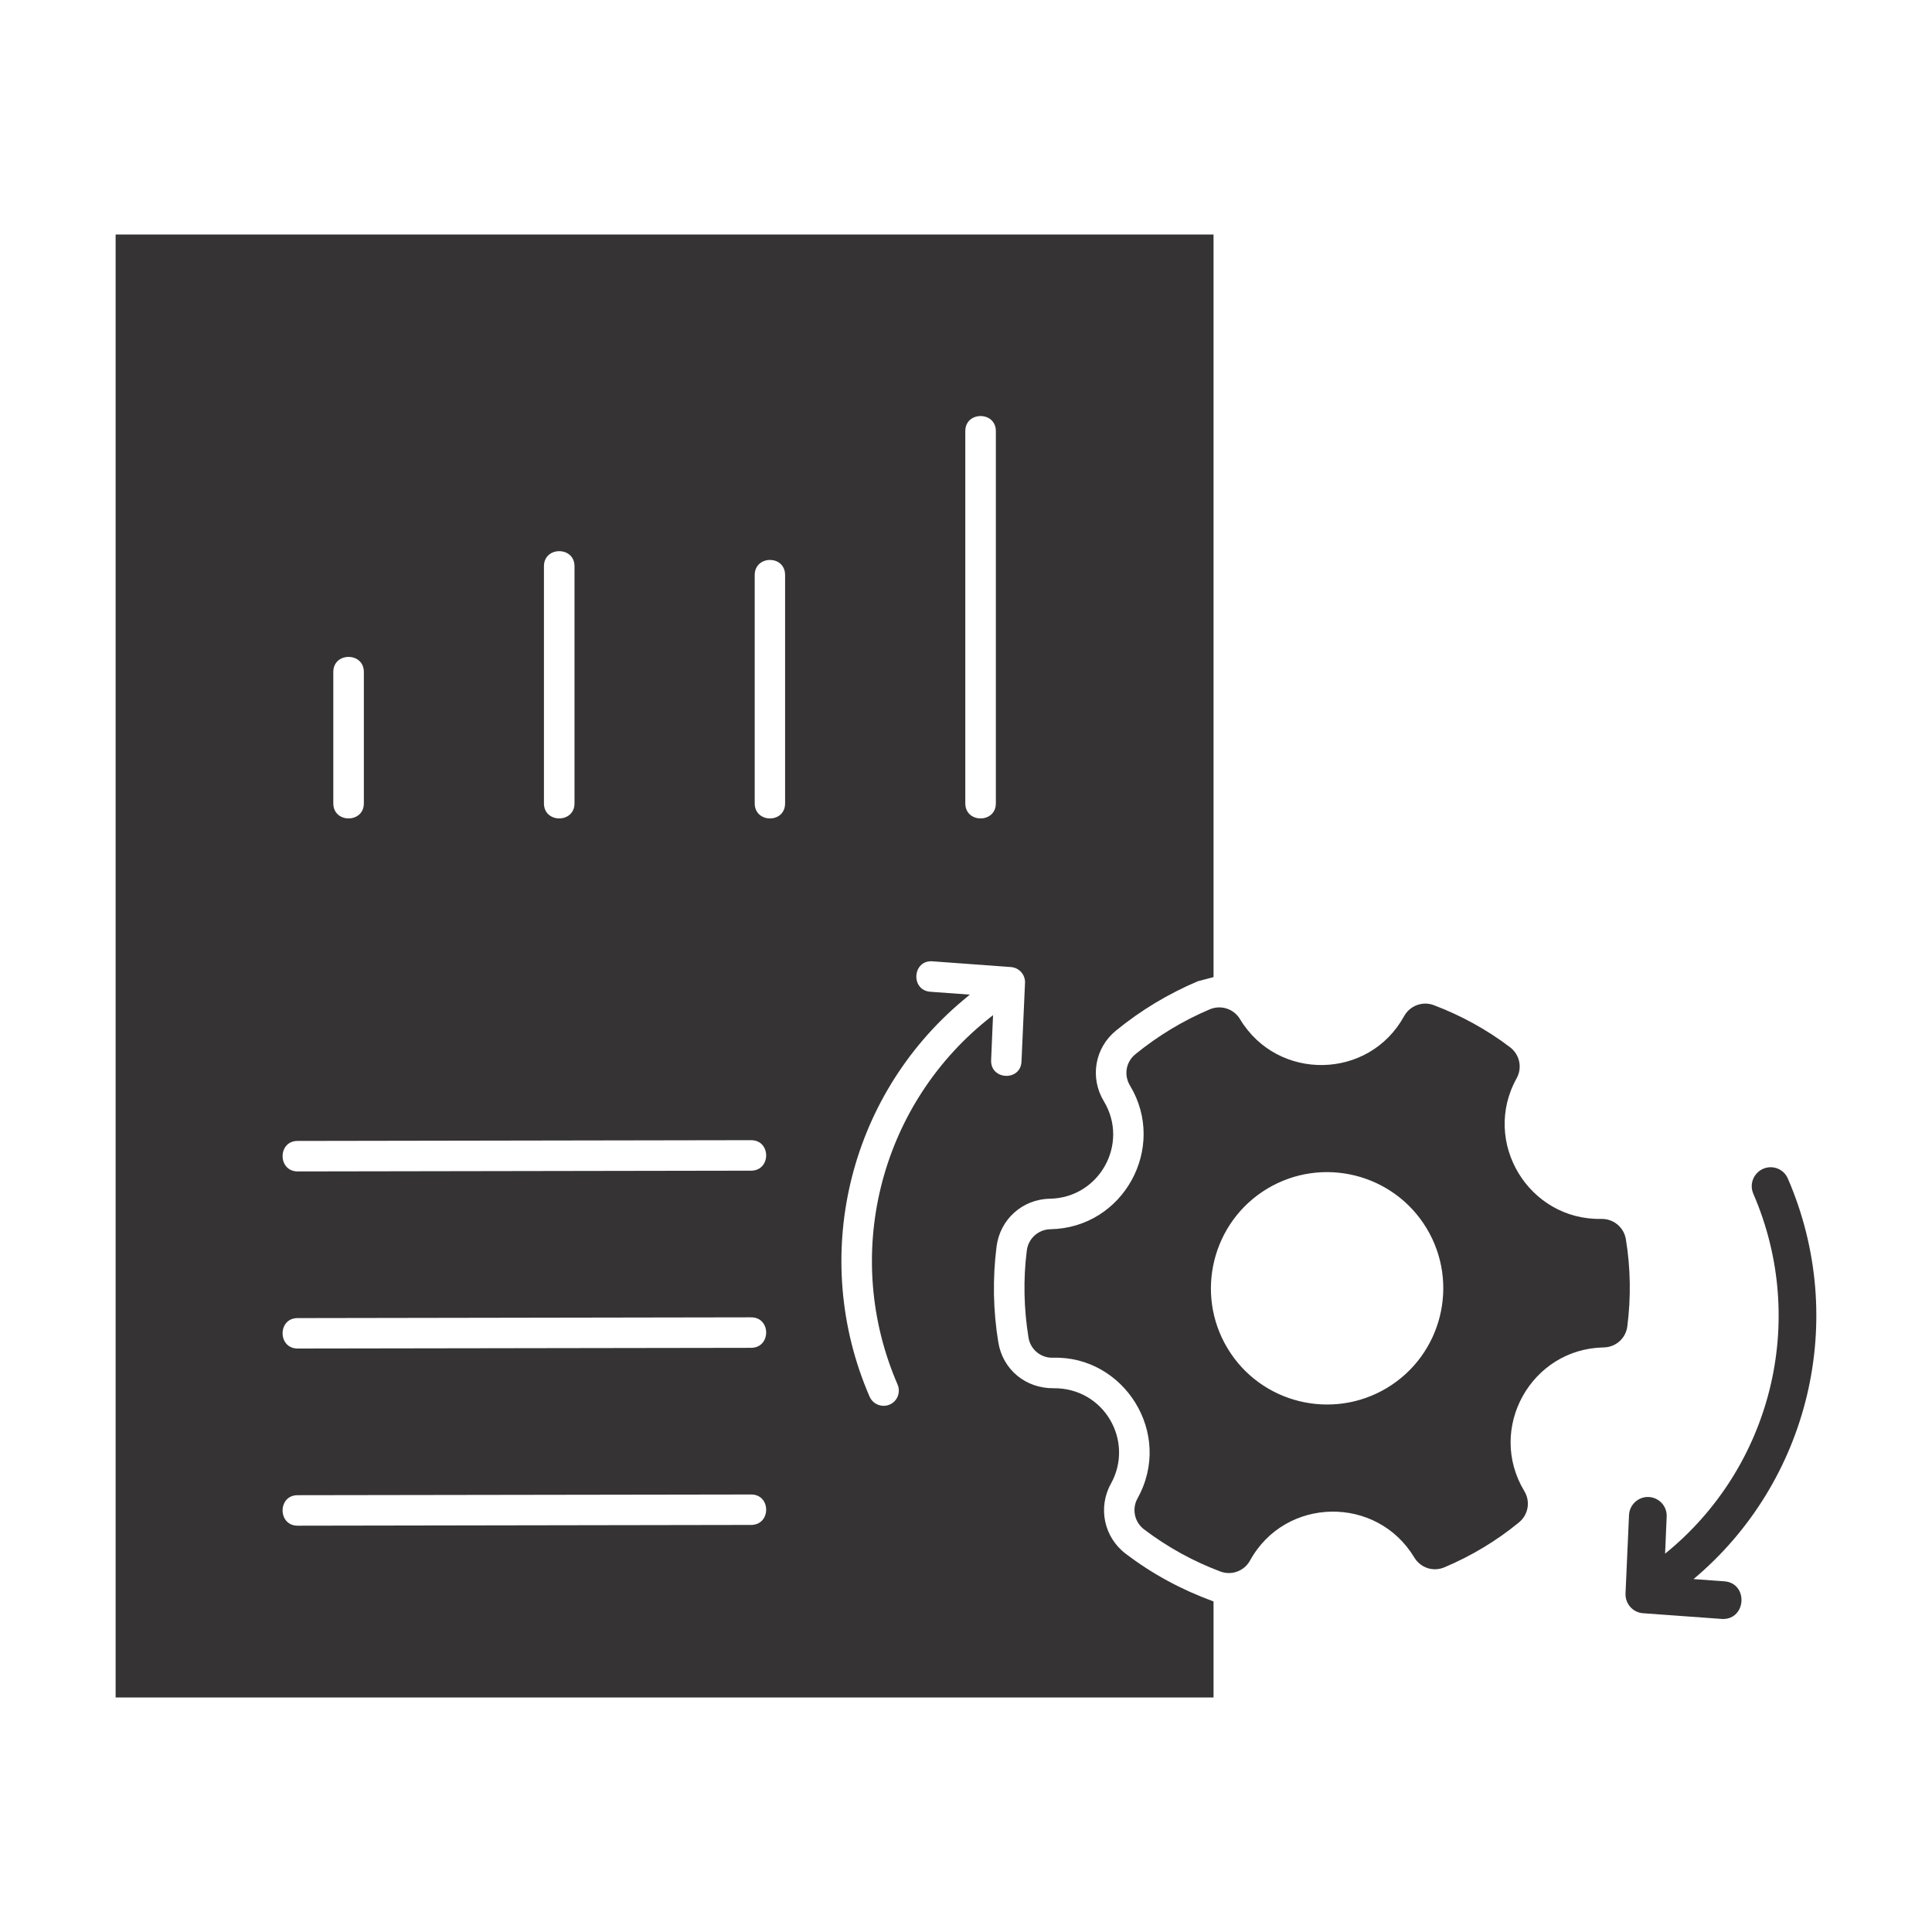 <svg width="33" height="33" viewBox="0 0 33 33" fill="none" xmlns="http://www.w3.org/2000/svg">
<path d="M18.976 25.341C19.378 24.616 18.862 23.703 17.994 23.712C17.518 23.716 17.128 23.393 17.052 22.928C16.963 22.388 16.953 21.835 17.022 21.292C17.081 20.827 17.465 20.483 17.933 20.475C18.779 20.46 19.292 19.536 18.855 18.811C18.612 18.409 18.698 17.901 19.061 17.604C19.485 17.257 19.957 16.973 20.461 16.76L20.728 16.69V4.006H1.975V28.994H20.728V27.354C20.181 27.153 19.693 26.892 19.228 26.539C18.856 26.257 18.749 25.749 18.976 25.341ZM16.488 7.363C16.488 7.021 17.01 7.021 17.01 7.363V13.722C17.01 14.065 16.488 14.065 16.488 13.722V7.363ZM9.291 9.671C9.291 9.329 9.813 9.329 9.813 9.671V13.722C9.813 14.065 9.291 14.065 9.291 13.722V9.671ZM5.693 11.477C5.693 11.135 6.215 11.135 6.215 11.477V13.722C6.215 14.065 5.693 14.065 5.693 13.722V11.477ZM5.082 19.488L12.829 19.475C13.173 19.475 13.172 19.995 12.829 19.996L5.085 20.009C4.742 20.009 4.741 19.488 5.082 19.488ZM12.829 26.047L5.085 26.06C4.742 26.061 4.741 25.54 5.082 25.539L12.829 25.527C13.172 25.526 13.173 26.047 12.829 26.047ZM12.829 23.022L5.085 23.034C4.742 23.035 4.741 22.514 5.082 22.514L12.829 22.501C13.173 22.5 13.172 23.021 12.829 23.022ZM13.41 13.722C13.41 14.068 12.891 14.063 12.891 13.722V9.822C12.891 9.481 13.41 9.476 13.41 9.822V13.722ZM16.855 17.425C15.008 18.921 14.385 21.466 15.331 23.648C15.388 23.78 15.329 23.934 15.197 23.991C15.068 24.047 14.912 23.99 14.853 23.855C13.829 21.494 14.476 18.74 16.448 17.087L16.565 16.989L15.891 16.94C15.55 16.915 15.584 16.395 15.927 16.42L17.267 16.518C17.407 16.528 17.515 16.648 17.508 16.789L17.448 18.131C17.434 18.473 16.916 18.451 16.929 18.108L16.962 17.339L16.855 17.425ZM29.428 27.654L28.064 27.555C27.891 27.543 27.759 27.394 27.765 27.22L27.825 25.877C27.834 25.7 27.985 25.562 28.16 25.57C28.338 25.577 28.477 25.728 28.468 25.906L28.441 26.538C30.252 25.072 30.891 22.563 29.947 20.388C29.877 20.224 29.953 20.035 30.116 19.964C30.279 19.893 30.469 19.968 30.538 20.131C31.582 22.541 30.9 25.317 28.927 26.972L29.452 27.01C29.861 27.04 29.834 27.654 29.428 27.654ZM27.771 21.168C27.738 20.963 27.56 20.816 27.353 20.82C26.112 20.845 25.3 19.508 25.905 18.418C26.006 18.237 25.957 18.012 25.792 17.887C25.396 17.586 24.956 17.345 24.491 17.169C24.299 17.096 24.082 17.177 23.983 17.357C23.382 18.449 21.822 18.473 21.181 17.409C21.074 17.23 20.855 17.16 20.664 17.24C20.206 17.434 19.778 17.693 19.393 18.007C19.231 18.139 19.193 18.363 19.301 18.542C19.941 19.602 19.189 20.974 17.943 20.996C17.737 21 17.565 21.152 17.539 21.358C17.476 21.851 17.488 22.353 17.567 22.844C17.599 23.049 17.777 23.198 17.986 23.191C19.193 23.154 20.049 24.48 19.43 25.593C19.329 25.774 19.378 26 19.543 26.124C19.94 26.425 20.378 26.667 20.844 26.842C21.037 26.915 21.252 26.835 21.352 26.654C21.953 25.563 23.516 25.538 24.157 26.603C24.264 26.78 24.48 26.852 24.671 26.771C25.13 26.578 25.56 26.32 25.945 26.004C26.105 25.873 26.144 25.647 26.037 25.47C25.392 24.402 26.151 23.037 27.392 23.015C27.599 23.012 27.77 22.86 27.796 22.654C27.859 22.16 27.852 21.658 27.771 21.168ZM23.692 23.706C22.756 24.269 21.533 23.971 20.967 23.03C20.403 22.093 20.706 20.87 21.643 20.305C22.581 19.74 23.803 20.043 24.368 20.981C24.933 21.919 24.63 23.141 23.692 23.706Z" fill="#353333"/>
</svg>
